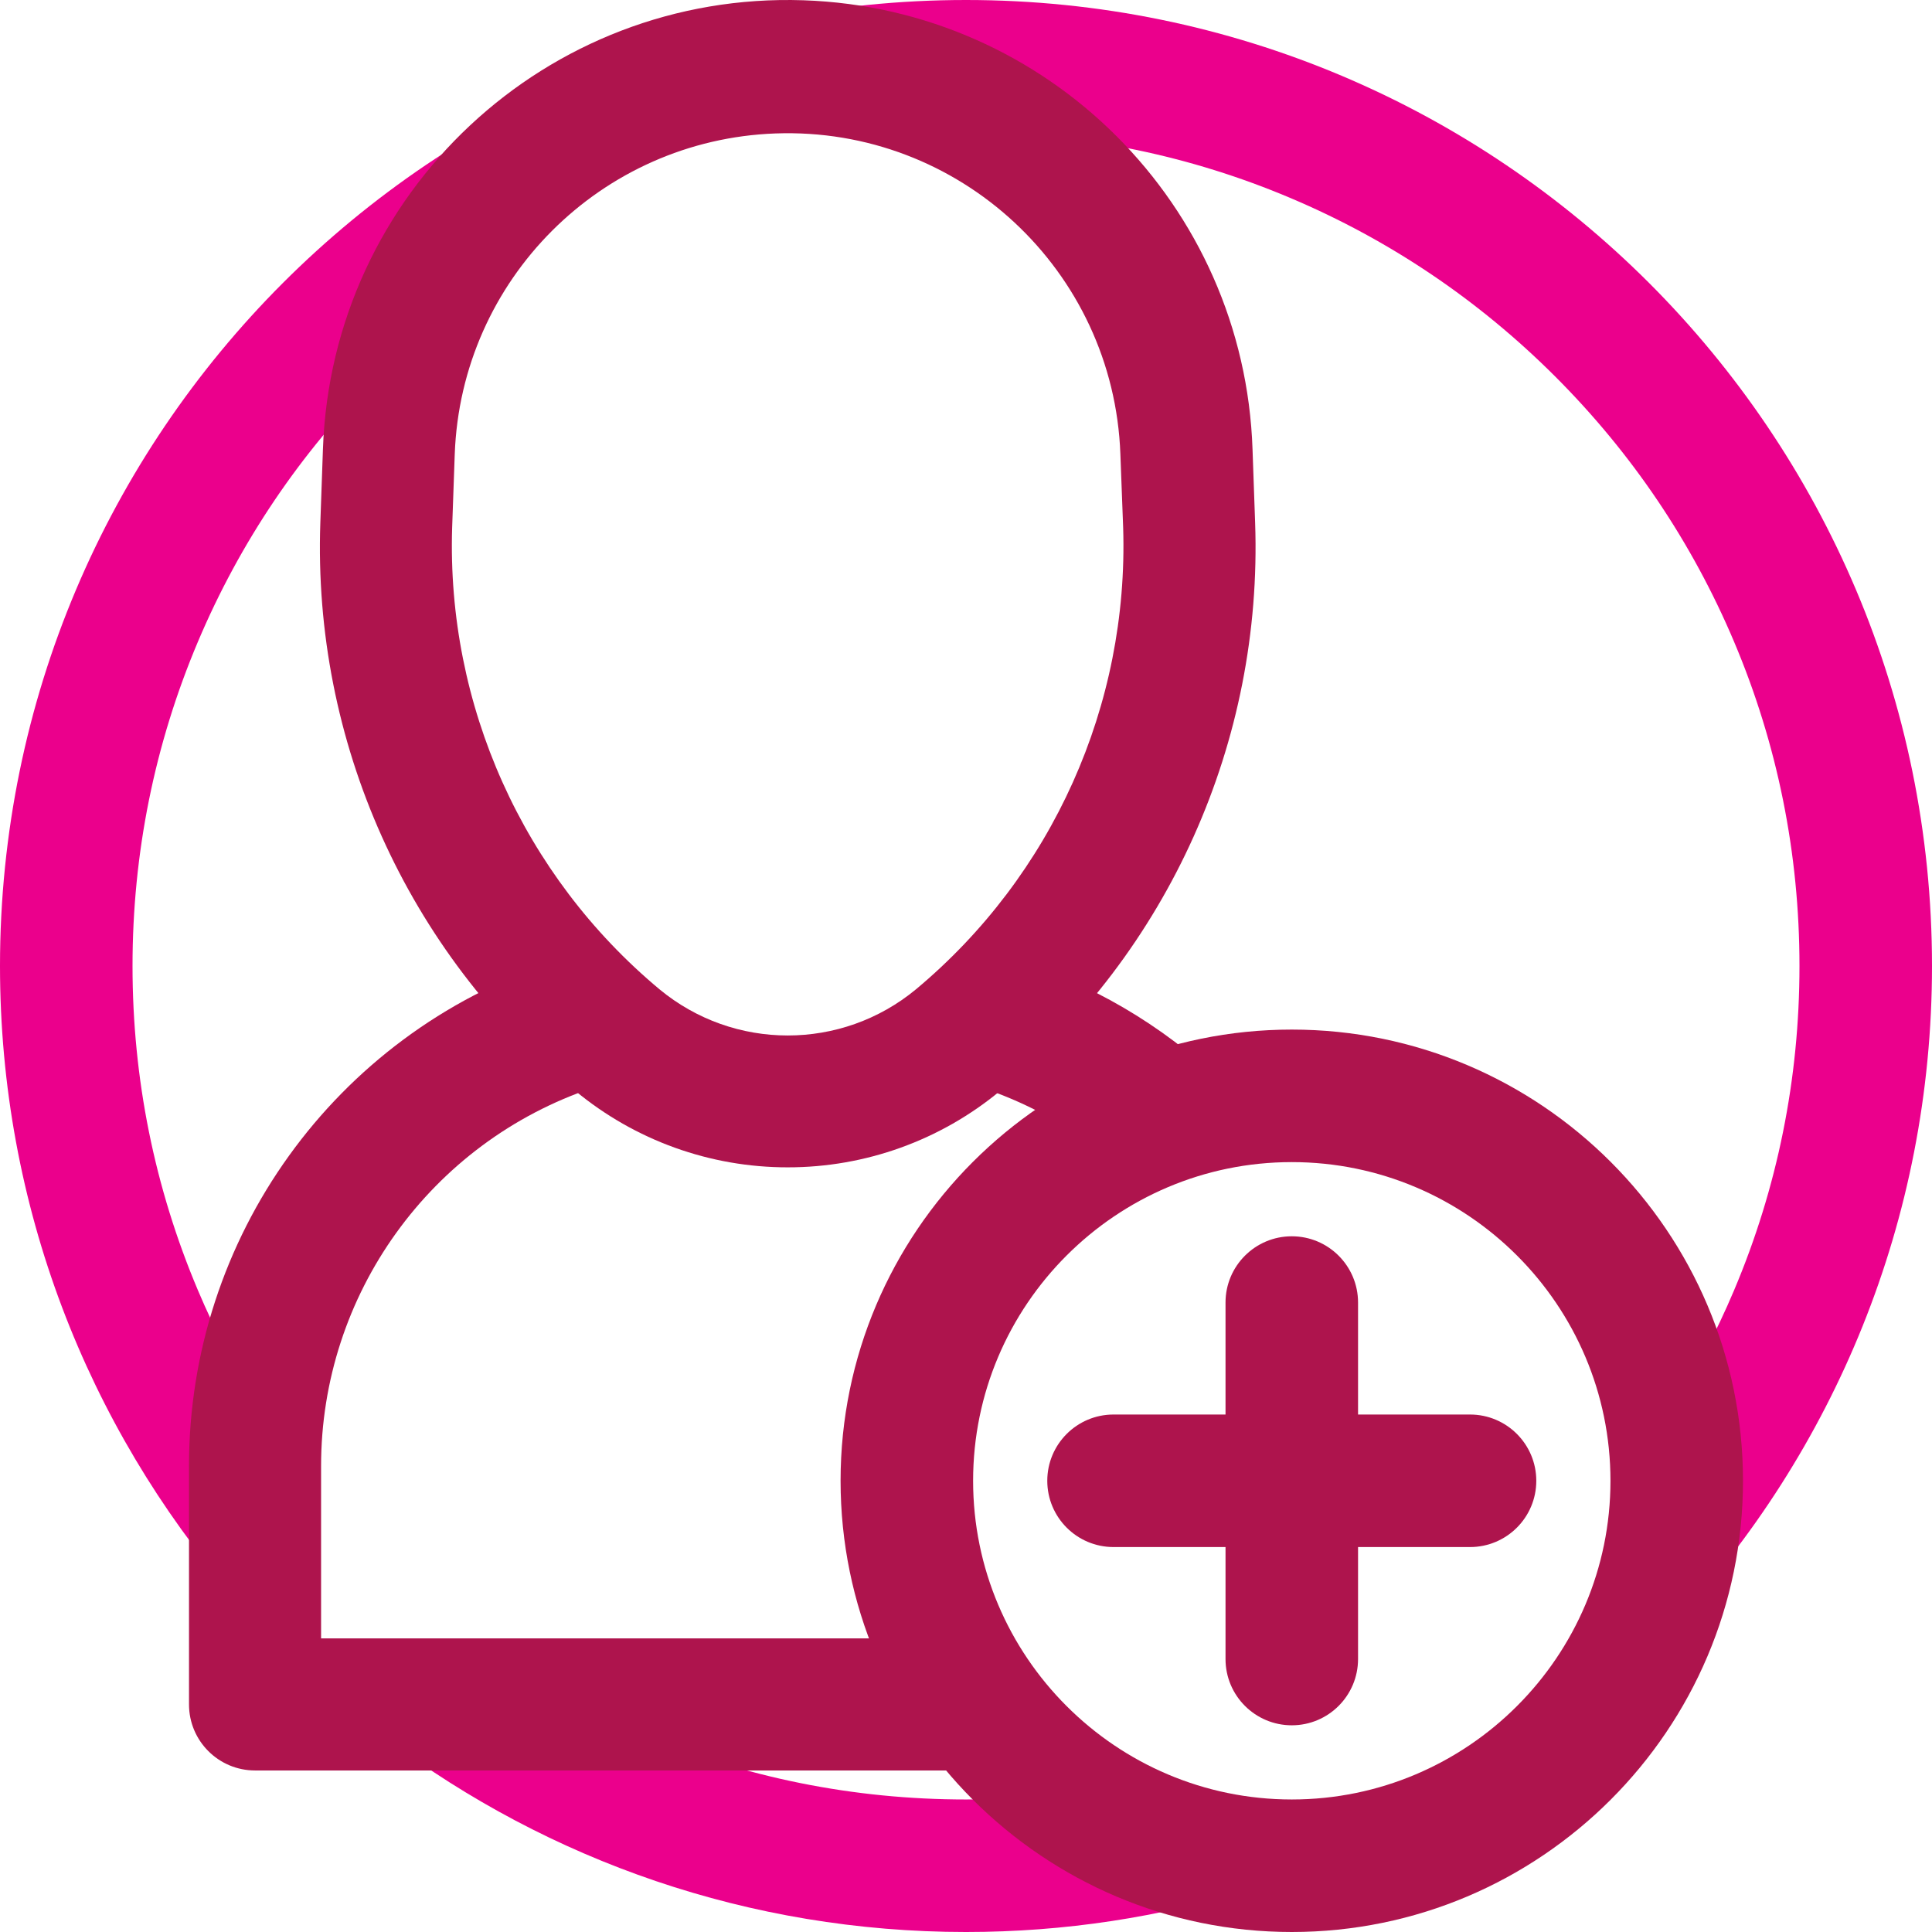 <?xml version="1.0" encoding="utf-8"?>
<!-- Generator: Adobe Illustrator 17.0.0, SVG Export Plug-In . SVG Version: 6.00 Build 0)  -->
<!DOCTYPE svg PUBLIC "-//W3C//DTD SVG 1.1//EN" "http://www.w3.org/Graphics/SVG/1.1/DTD/svg11.dtd">
<svg version="1.1" id="Capa_1" xmlns="http://www.w3.org/2000/svg" xmlns:xlink="http://www.w3.org/1999/xlink" x="0px" y="0px"
	 width="510.236px" height="510.236px" viewBox="0 0 510.236 510.236" enable-background="new 0 0 510.236 510.236"
	 xml:space="preserve">
<title></title>
<g>
	<g>
		<path fill="#EB008C" d="M288.708,476.528c-1.089-1.052-2.037-2.2-2.85-3.418c-10.114,1.408-20.371,2.128-30.74,2.128
			c-29.731,0-58.554-5.815-85.669-17.284c-2.463-1.042-4.896-2.135-7.31-3.262c-19.657,3.004-39.395,5.189-59.298,4.505
			c-0.187,0.055-0.367,0.124-0.556,0.175c42.6,31.929,95.499,50.865,152.833,50.865c26.113,0,51.299-3.947,75.02-11.241
			C314.957,494.232,300.35,487.771,288.708,476.528z"/>
		<path fill="#EB008C" d="M510.236,255.118C510.236,114.22,396.016,0,255.118,0S0,114.22,0,255.118
			c0,63.445,23.179,121.462,61.505,166.095c0.868-14.935,1.589-29.811,4.416-44.577c0.383-2,1.101-3.848,2.073-5.534
			c-5.99-9.647-11.247-19.76-15.711-30.315c-11.468-27.115-17.284-55.938-17.284-85.669s5.815-58.554,17.284-85.669
			c11.085-26.207,26.961-49.751,47.188-69.978c6.584-6.584,13.53-12.691,20.797-18.336c-0.096-0.828-0.15-1.668-0.15-2.518
			c0-10.95,8.159-20.274,18.635-22.15c18.759-24.185,54.698-31.248,83.938-30.411c3.853-3.078,8.704-4.938,13.926-4.938
			c9.236,0,17.319,5.805,20.749,13.91c28.935,0.286,56.99,6.077,83.42,17.256c26.207,11.085,49.751,26.961,69.978,47.188
			c20.226,20.227,36.103,43.771,47.188,69.978c11.468,27.115,17.284,55.938,17.284,85.669s-5.815,58.554-17.284,85.669
			c-4.76,11.255-10.42,22.008-16.917,32.226c1.024,1.714,1.808,3.594,2.278,5.622c3.988,17.231,1.586,33.552-1.56,50.385
			C484.233,383.455,510.236,322.328,510.236,255.118z"/>
	</g>
</g>
<g>
	<g id="_1_1_">
		<path fill="#AE144D" d="M208.039,308.291c-20.503,0.02-40.366-7.138-56.145-20.23l0,0c-44.455-36.87-69.309-92.263-67.295-149.983
			l0.686-19.393C87.571,50.89,144.382-2.215,212.177,0.071C276.762,2.249,328.614,54.1,330.791,118.685l0.686,19.393
			c2.014,57.72-22.84,113.113-67.295,149.983C248.405,301.154,228.542,308.311,208.039,308.291z M174.159,261.262
			c19.655,16.275,48.105,16.275,67.76,0c36.023-30.066,56.2-75.042,54.703-121.939l-0.732-19.381
			c-1.766-48.544-42.55-86.465-91.094-84.699c-46.066,1.676-83.024,38.633-84.699,84.699l-0.686,19.393
			C117.928,186.236,138.122,231.208,174.159,261.262z"/>
		<path fill="#AE144D" d="M259.359,287.271c9.512,3.183,18.334,7.639,26.311,13.131c7.035-5.466,15.213-9.711,24.08-10.904
			c5.27-0.709,10.417-1.056,15.581-1.227c-15.065-15.145-33.698-26.977-54.904-34.067c-0.267-0.097-0.536-0.187-0.807-0.27
			c-9.206-2.834-18.965,2.332-21.799,11.537C244.988,274.677,250.153,284.437,259.359,287.271z"/>
		<path fill="#AE144D" d="M250.535,432.696H84.797v-45.471c-0.032-45.331,28.934-85.602,71.922-99.988
			c0.271-0.083,0.54-0.174,0.807-0.27c9.056-3.279,13.739-13.279,10.46-22.336c-3.279-9.056-13.279-13.74-22.336-10.46
			c-57.23,19.134-95.794,72.745-95.733,133.089v62.876c0,9.632,7.808,17.44,17.44,17.44H267.96
			C259.584,457.534,253.419,445.887,250.535,432.696z"/>
	</g>
	<g>
		<g>
			<g>
				<path fill="#AE144D" d="M341.157,455.646c-9.665,0-17.5-7.836-17.5-17.5V344c0-9.665,7.835-17.5,17.5-17.5s17.5,7.835,17.5,17.5
					v94.146C358.657,447.81,350.822,455.646,341.157,455.646z"/>
			</g>
			<g>
				<path fill="#AE144D" d="M388.23,408.573h-94.146c-9.665,0-17.5-7.835-17.5-17.5s7.835-17.5,17.5-17.5h94.146
					c9.665,0,17.5,7.835,17.5,17.5S397.895,408.573,388.23,408.573z"/>
			</g>
		</g>
		<g>
			<path fill="#AE144D" d="M341.157,510.236c-65.707,0-119.163-53.456-119.163-119.163s53.457-119.164,119.163-119.164
				S460.32,325.366,460.32,391.073S406.864,510.236,341.157,510.236z M341.157,306.909c-46.408,0-84.163,37.756-84.163,84.164
				s37.755,84.163,84.163,84.163s84.163-37.755,84.163-84.163S387.565,306.909,341.157,306.909z"/>
		</g>
	</g>
</g>
</svg>
